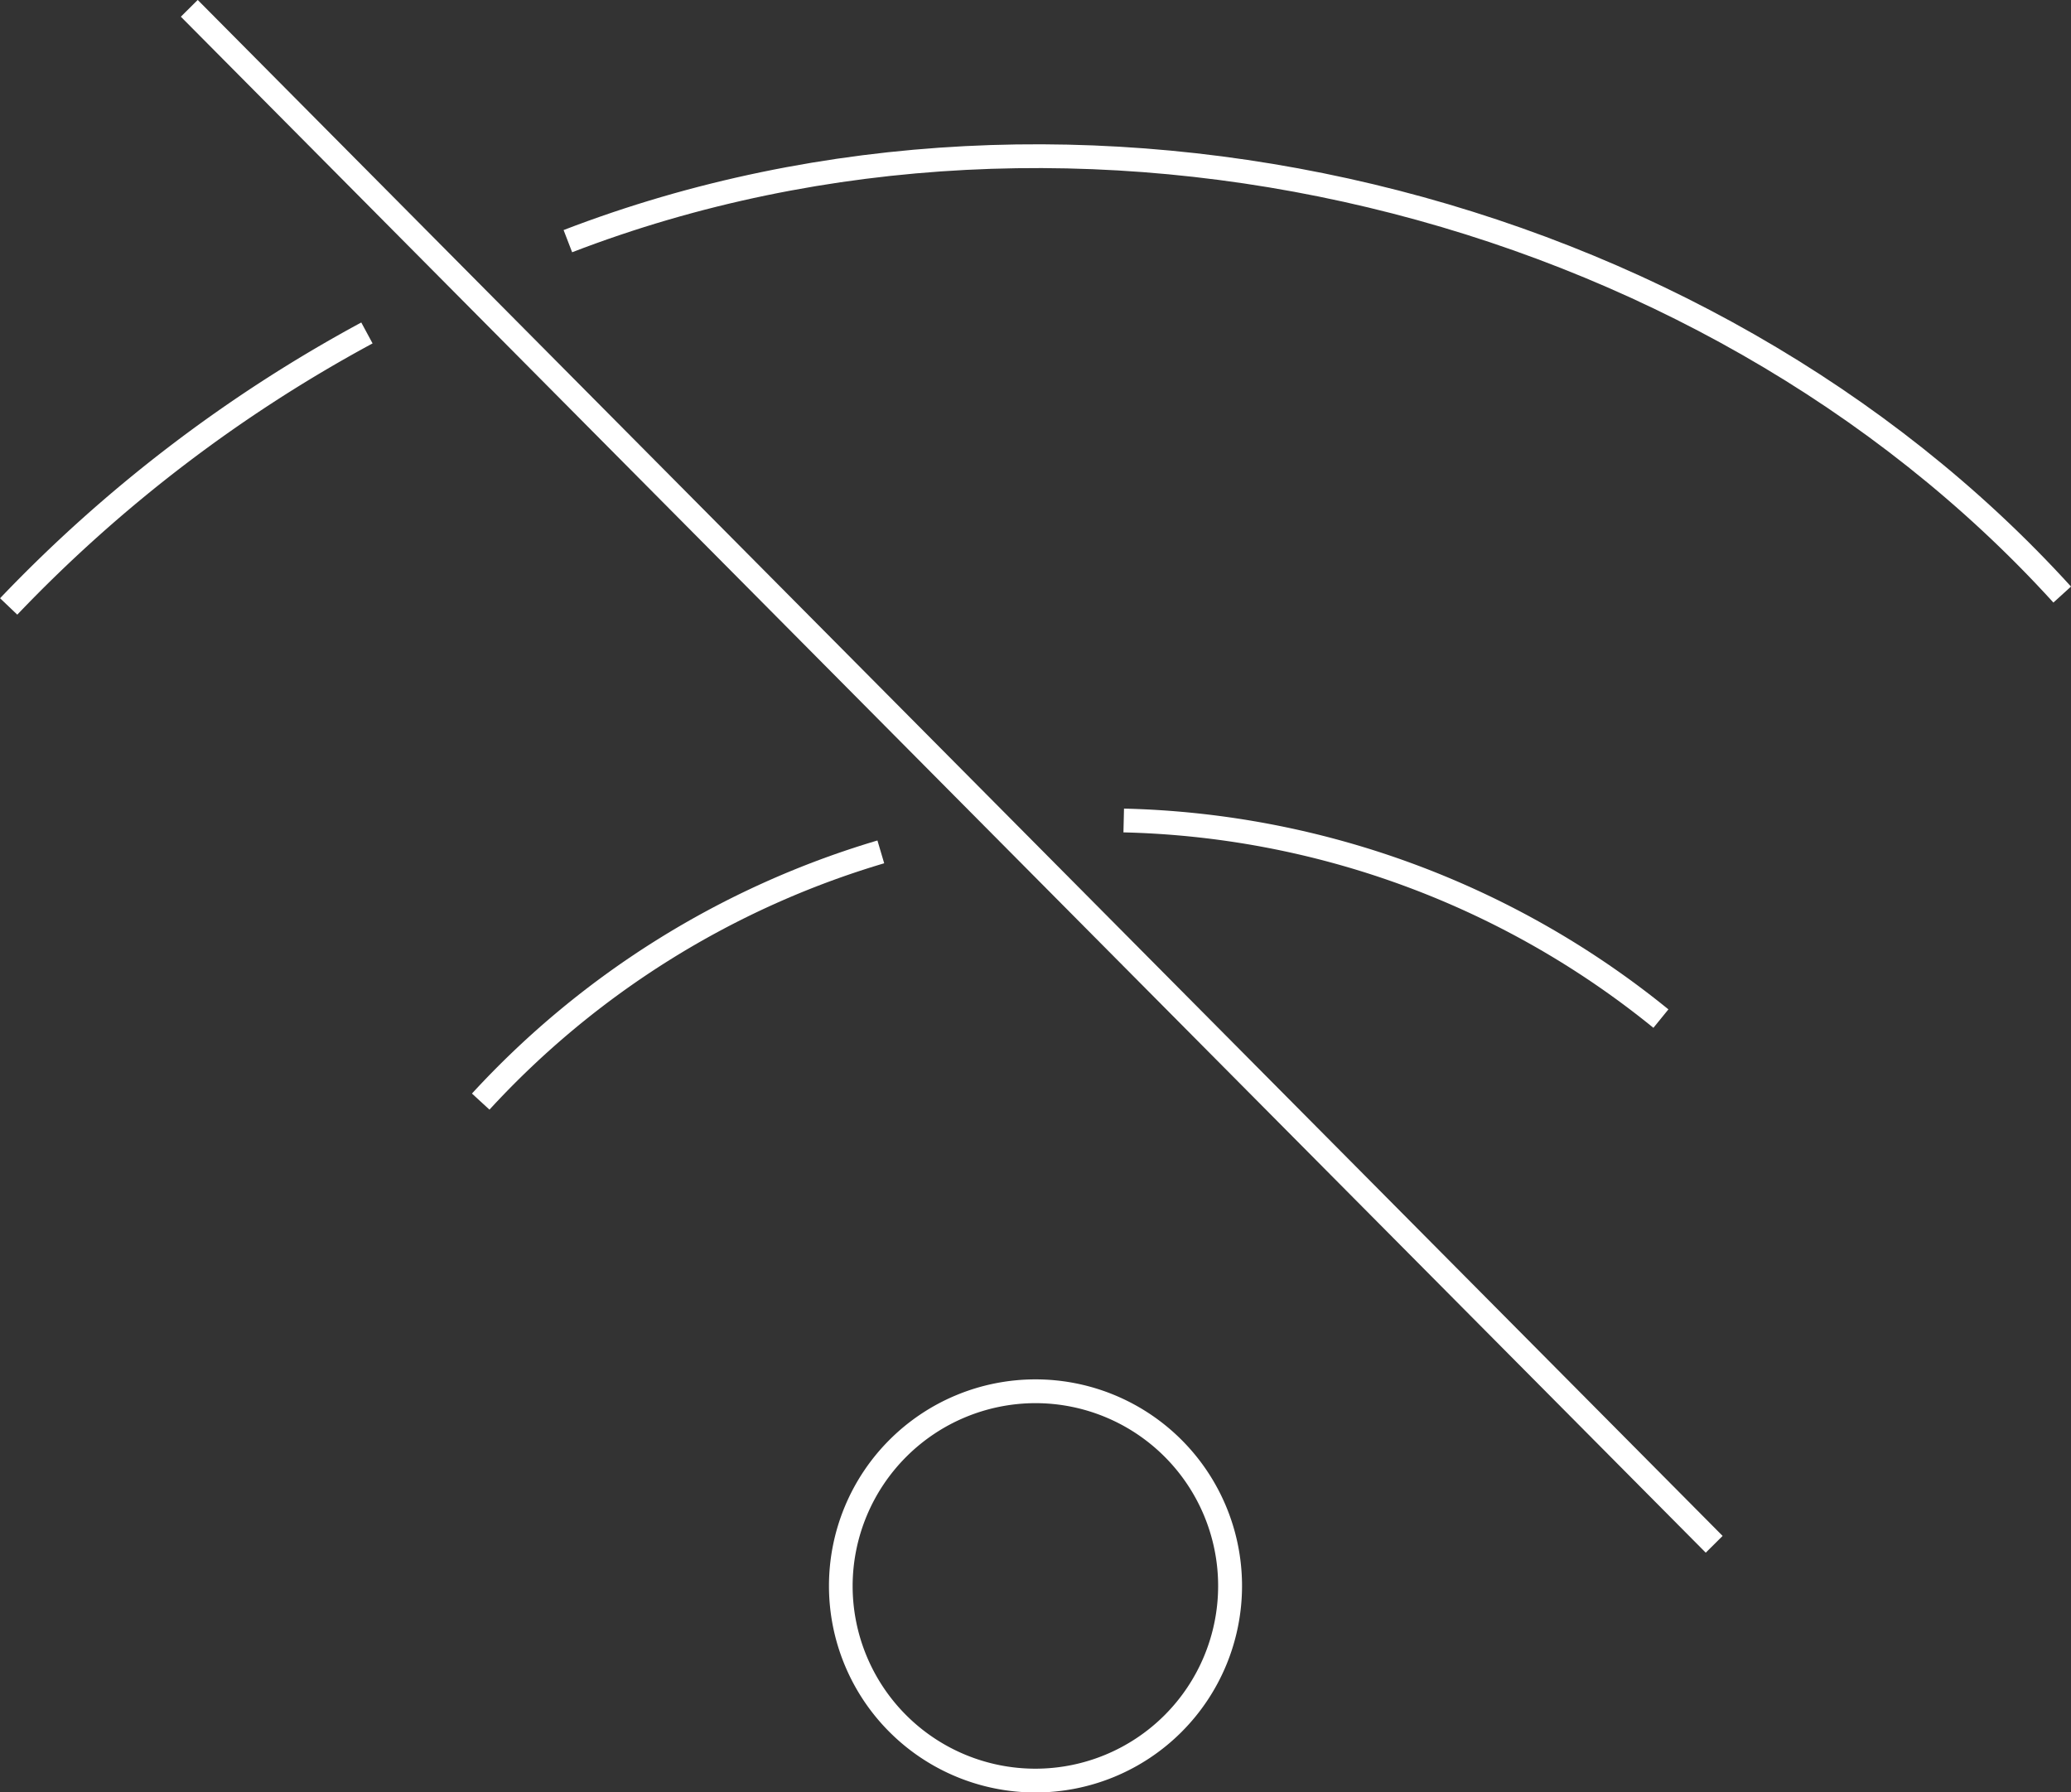 <svg xmlns="http://www.w3.org/2000/svg" viewBox="0 0 174.18 150.7"><rect x="0" y="0" width="174.18" height="150.7" fill="#333333" stroke="none"/><defs><style>.cls-1{fill:#fff;}.cls-2{fill:none;stroke:#fff;stroke-miterlimit:10;stroke-width:2px;}</style></defs><title>Asset 6</title><g id="Layer_2" data-name="Layer 2"><g id="Layer_1-2" data-name="Layer 1"><path class="cls-1" d="M87.08,118a15.37,15.37,0,1,1-15.37,15.37A15.4,15.4,0,0,1,87.08,118m0-2a17.37,17.37,0,1,0,17.38,17.37A17.37,17.37,0,0,0,87.08,116Z"/><path class="cls-2" d="M94.51,69a74.37,74.37,0,0,1,45.18,16.66"/><path class="cls-2" d="M40.43,92.64a74.4,74.4,0,0,1,33.65-21"/><path class="cls-2" d="M47.76,20.28C90.56,3.8,143.17,16.7,173.44,50"/><path class="cls-2" d="M.73,51A121.08,121.08,0,0,1,30.86,28"/><line class="cls-2" x1="15.92" y1="0.7" x2="144.17" y2="129.87"/></g></g></svg>